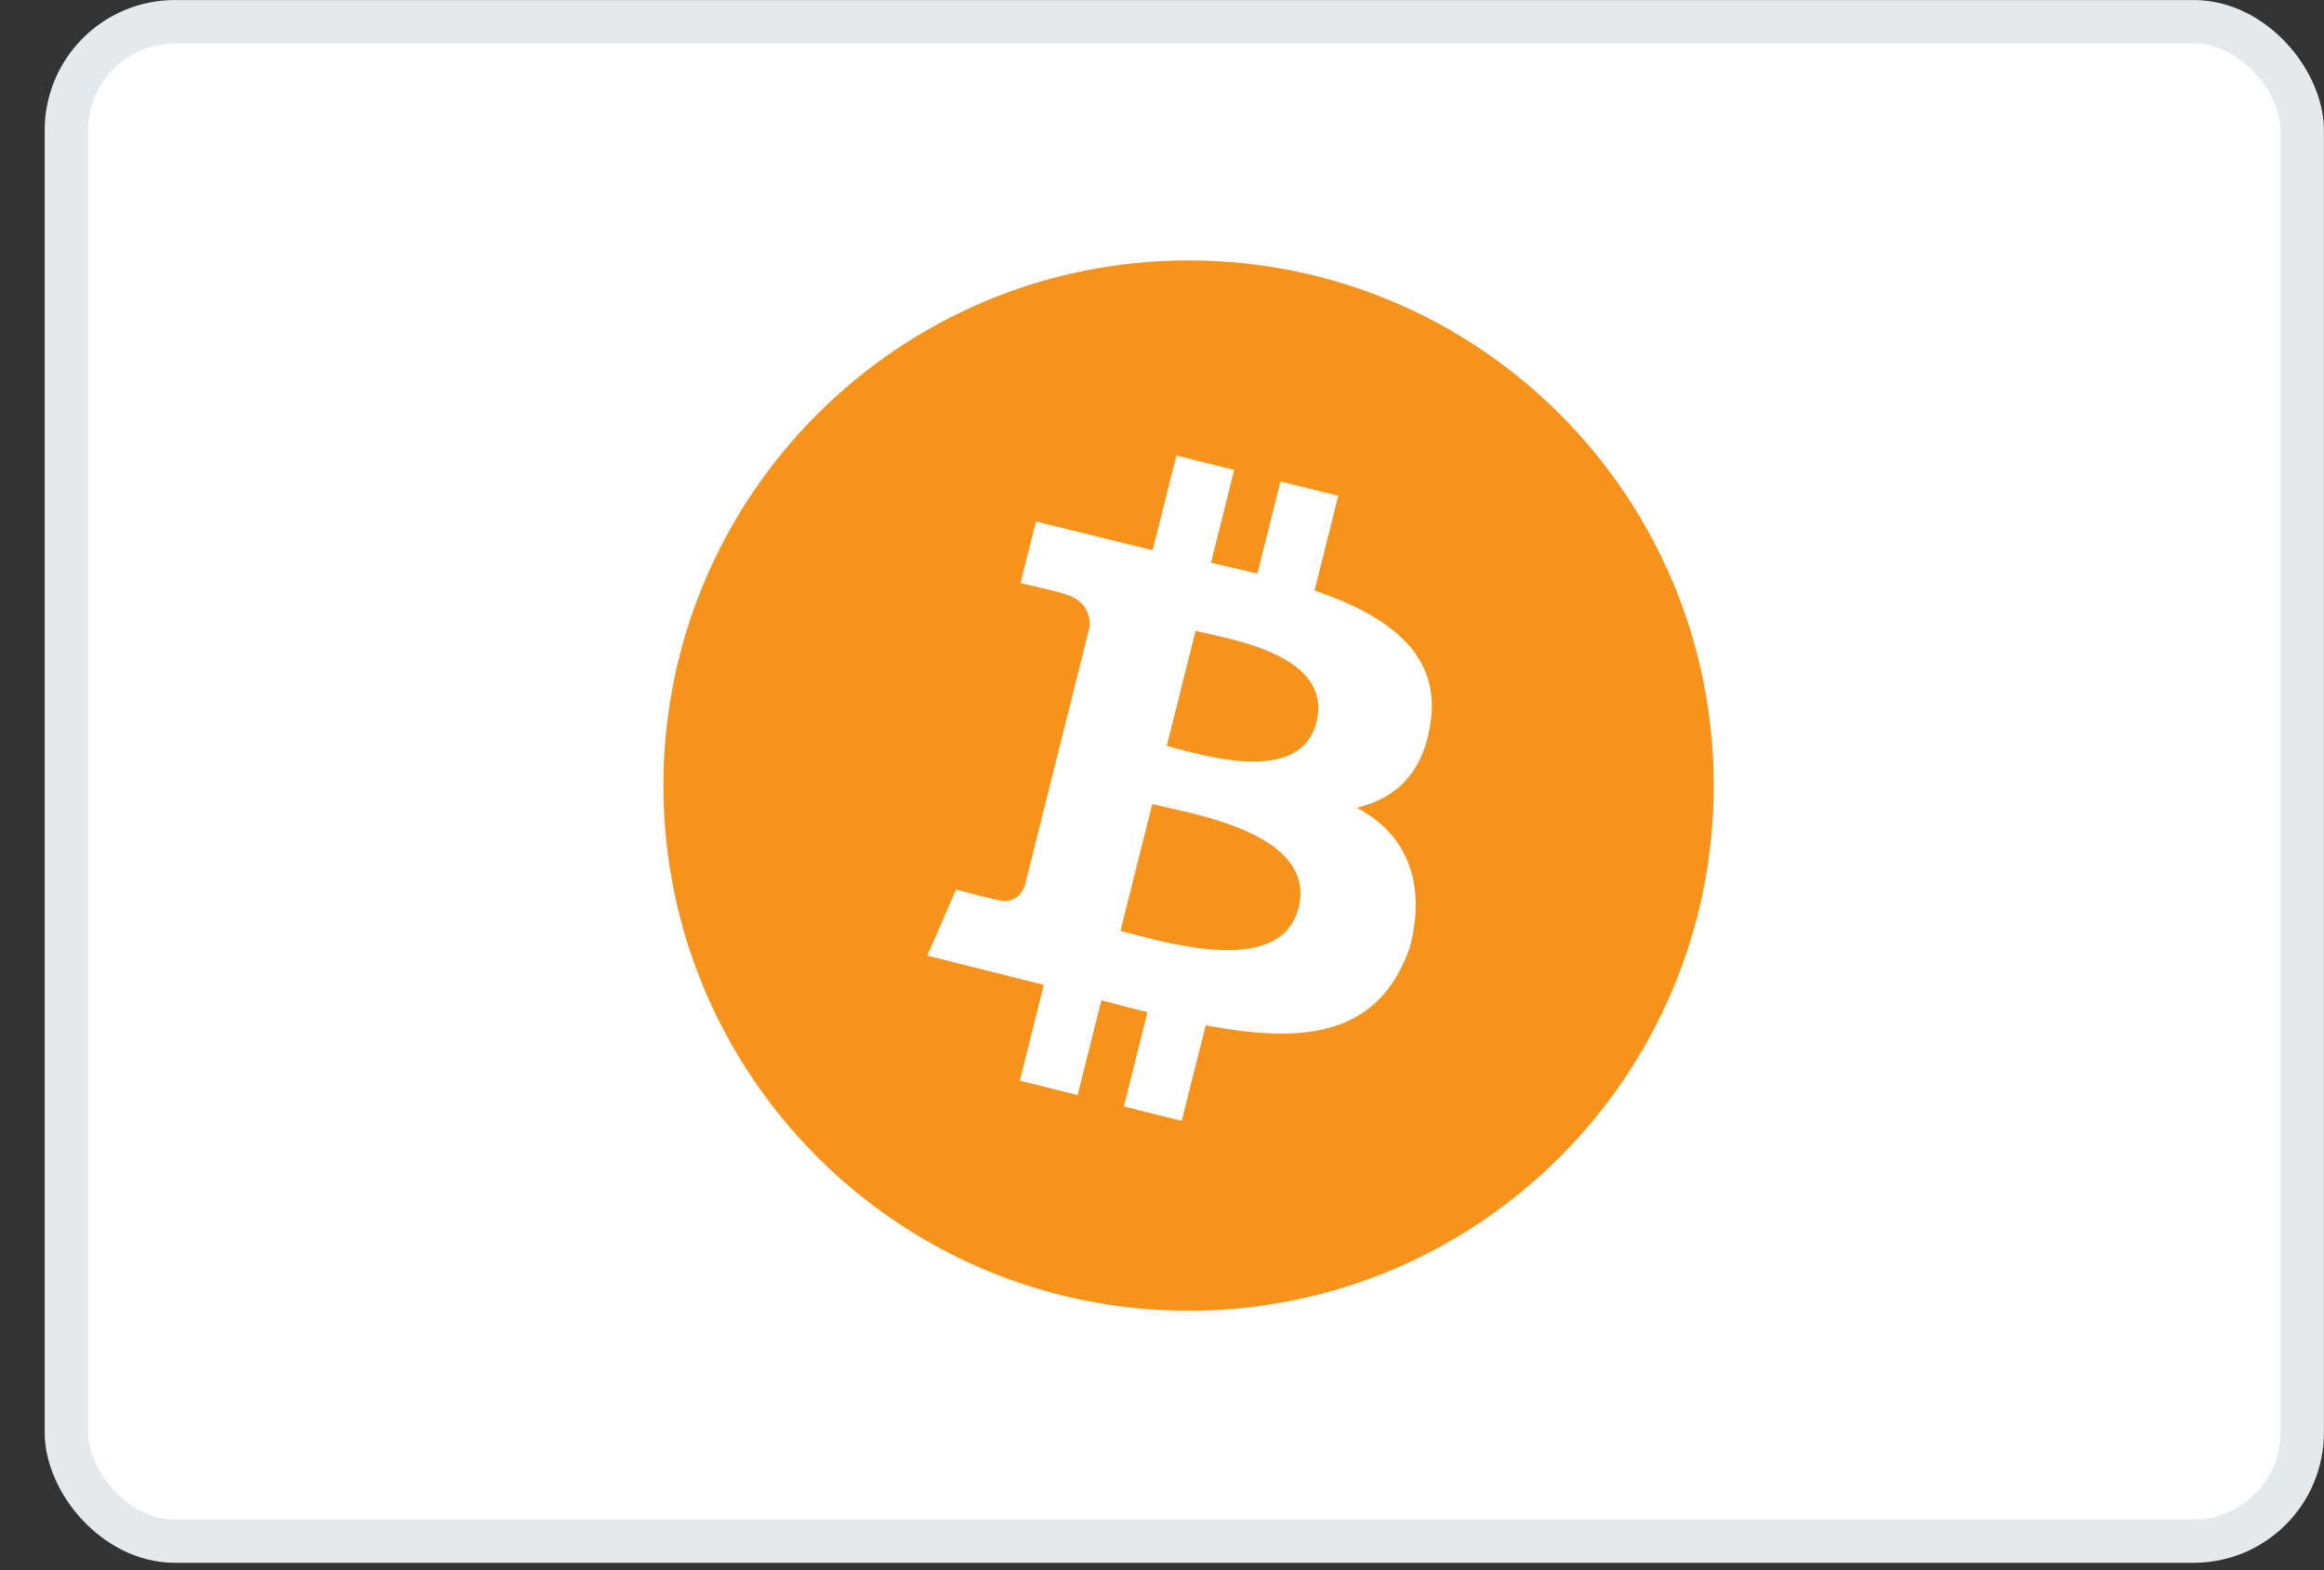 <svg width="37" height="25" viewBox="0 0 37 25" fill="none" xmlns="http://www.w3.org/2000/svg">
<rect x="0" y="0" width="37" height="25" fill="#333333" stroke="none"/>
<rect x="1.057" y="0.346" width="35.596" height="24.191" rx="1.728" fill="white" stroke="#E5E9EB" stroke-width="0.691"/>
<path fill-rule="evenodd" clip-rule="evenodd" d="M27.284 12.508C27.284 17.125 23.541 20.869 18.923 20.869C14.306 20.869 10.562 17.125 10.562 12.508C10.562 7.89 14.306 4.146 18.923 4.146C23.541 4.146 27.284 7.89 27.284 12.508ZM20.929 9.402C22.092 9.801 22.943 10.399 22.776 11.512C22.655 12.327 22.201 12.722 21.599 12.86C22.425 13.288 22.707 14.102 22.445 15.086C21.948 16.501 20.767 16.62 19.196 16.325L18.814 17.846L17.893 17.617L18.269 16.116C18.03 16.057 17.787 15.994 17.535 15.926L17.157 17.435L16.237 17.206L16.618 15.681L14.763 15.215L15.221 14.164C15.221 14.164 15.9 14.343 15.89 14.33C16.151 14.395 16.267 14.225 16.313 14.113L17.347 9.982C17.358 9.787 17.291 9.542 16.917 9.449C16.931 9.439 16.248 9.283 16.248 9.283L16.493 8.303L18.351 8.761L18.729 7.253L19.65 7.482L19.28 8.96C19.527 9.016 19.776 9.073 20.018 9.133L20.385 7.665L21.306 7.894L20.929 9.402ZM18.729 11.917C19.356 12.083 20.722 12.445 20.96 11.496C21.202 10.525 19.876 10.232 19.227 10.088L19.227 10.088L19.227 10.088C19.153 10.072 19.088 10.058 19.035 10.044L18.576 11.877C18.62 11.888 18.671 11.902 18.729 11.917L18.729 11.917ZM18.018 14.868C18.769 15.066 20.413 15.499 20.674 14.453C20.942 13.384 19.349 13.027 18.571 12.854L18.571 12.854C18.484 12.834 18.407 12.817 18.345 12.802L17.839 14.822C17.89 14.834 17.95 14.85 18.018 14.868L18.018 14.868Z" fill="#F7931A"/>
</svg>
